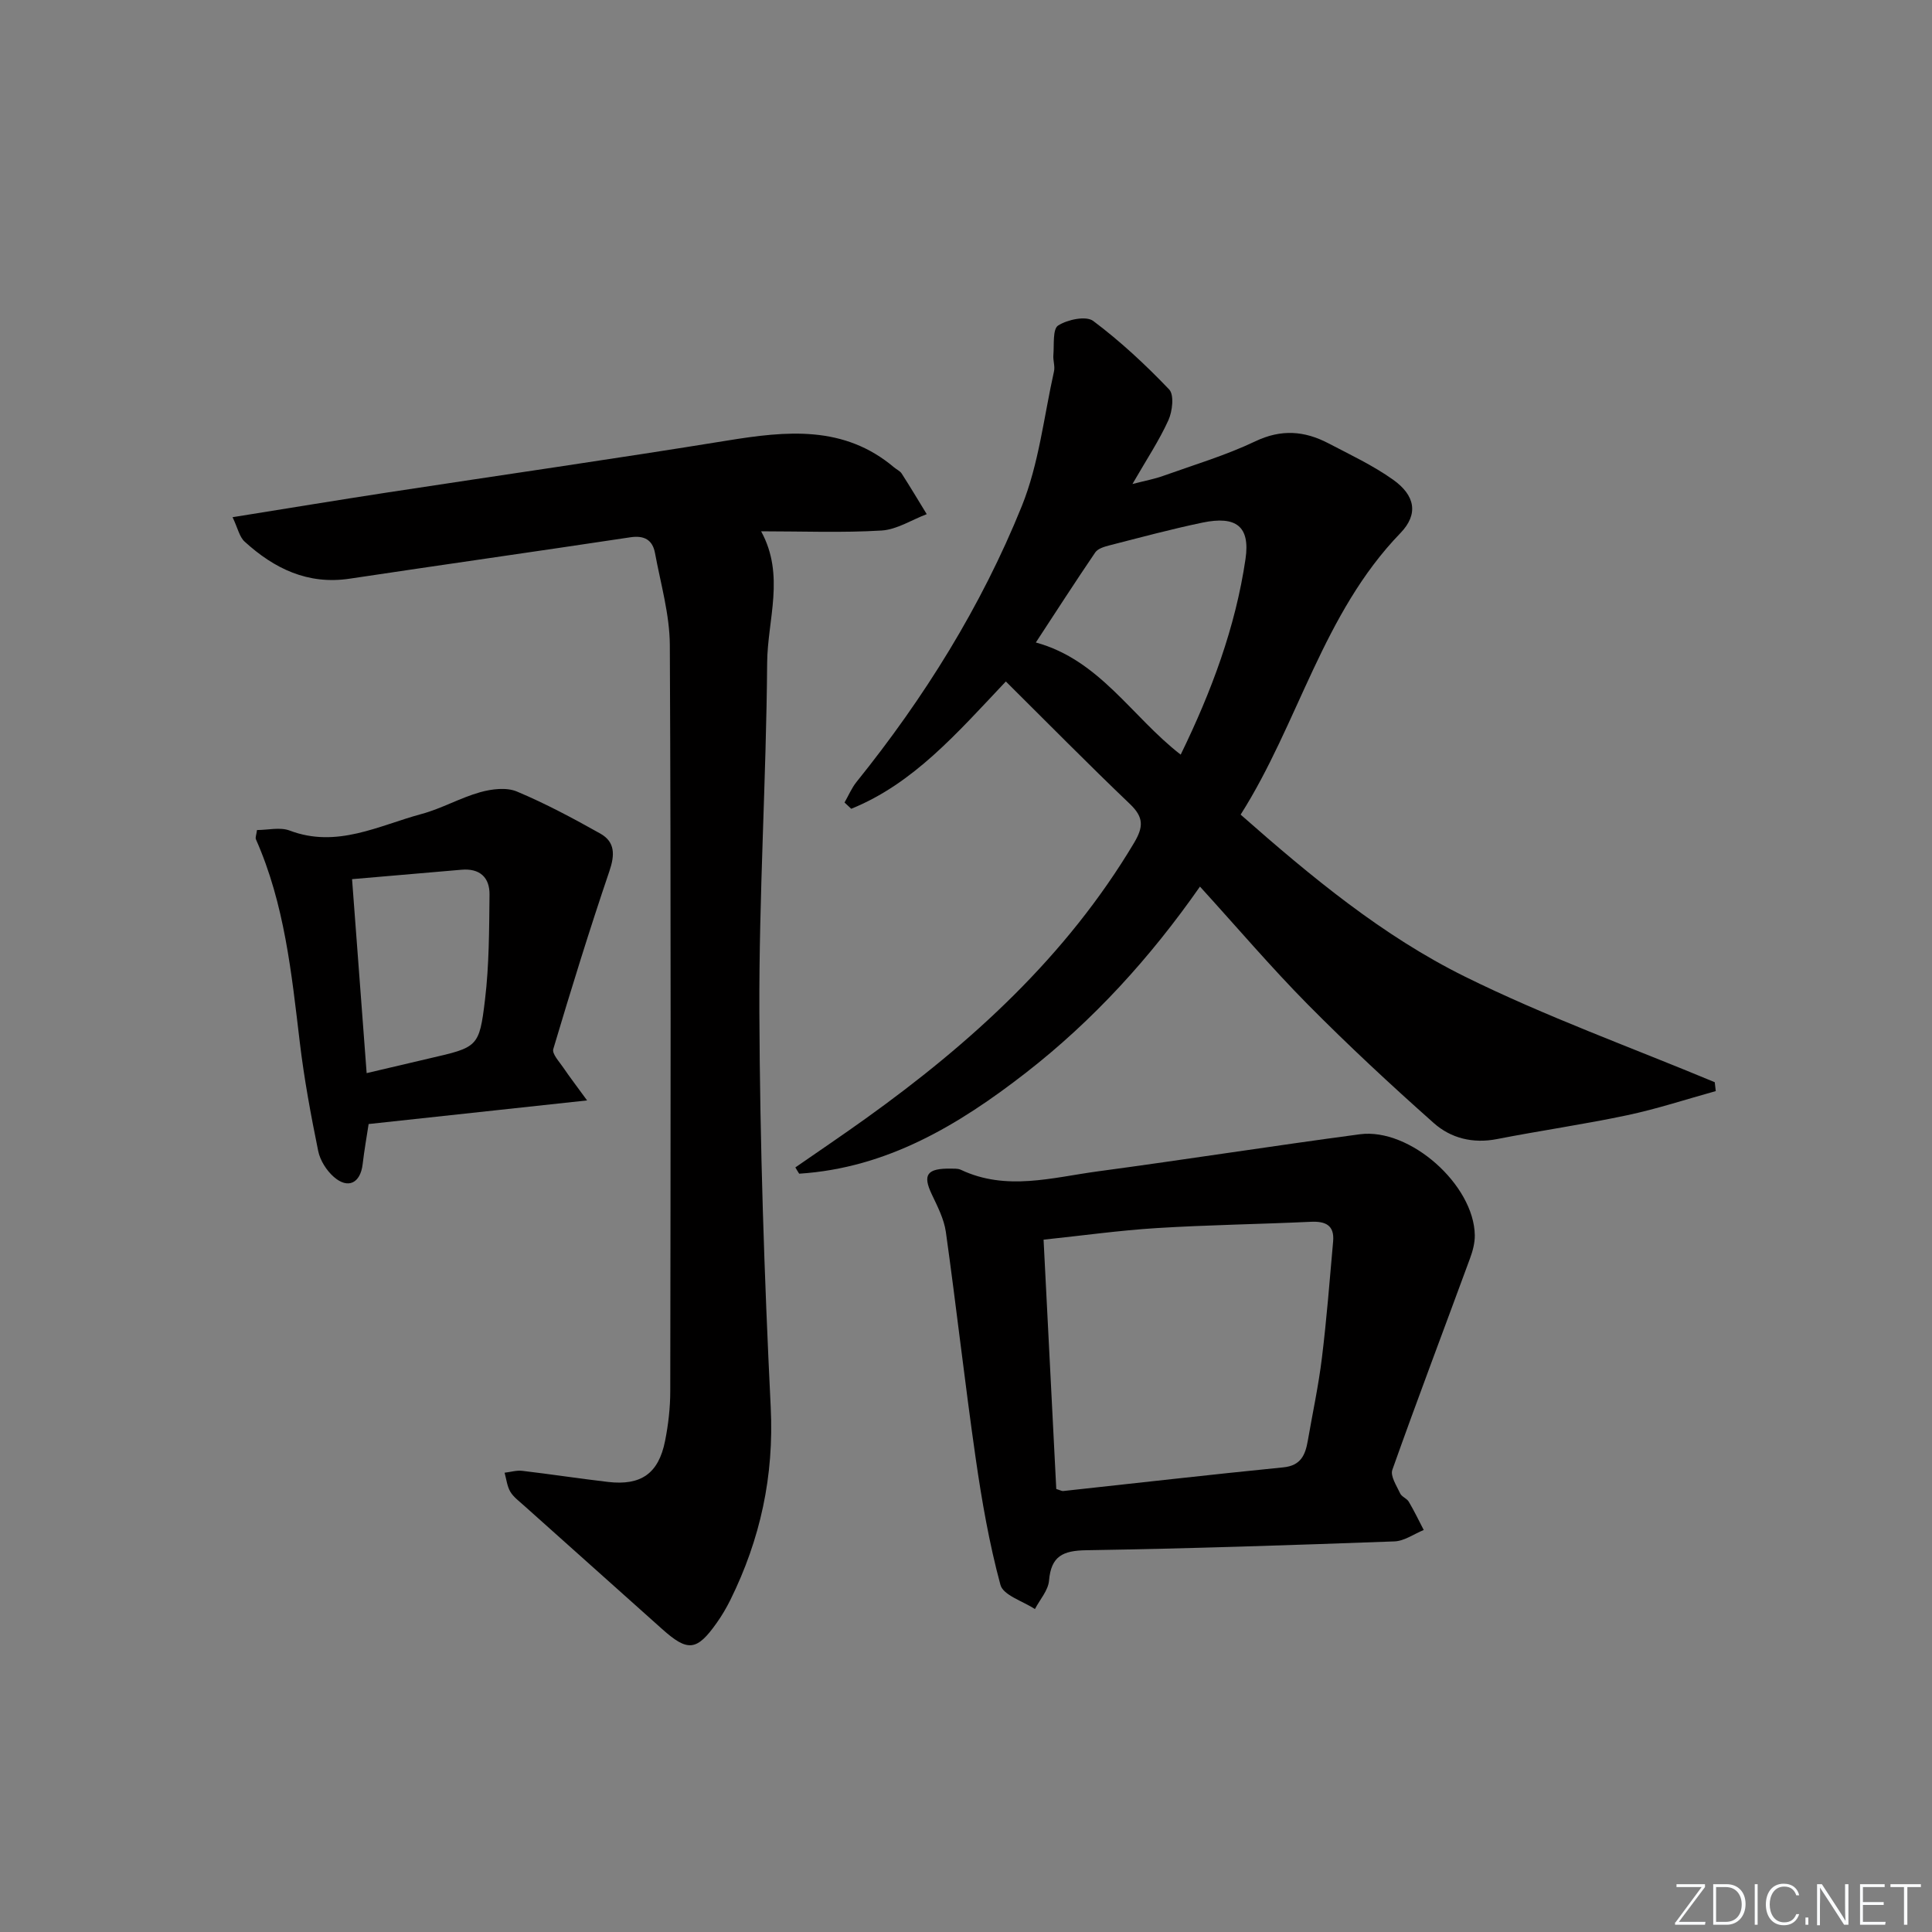 <svg enable-background="new 0 0 400 400" viewBox="0 0 400 400" xmlns="http://www.w3.org/2000/svg"><rect x="0" y="0" width="400" height="400" fill="#808080" stroke="none"/><g fill="#fafbfc"><path d="m346.9 398 5.4-7.3h-5.2v-.6h5.9v.6l-5.4 7.2h5.5l-.1.6h-6.2v-.5z"/><path d="m354.7 390.1h2.8c2.3 0 3.9 1.6 3.9 4.1s-1.6 4.3-3.9 4.3h-2.8zm.6 7.8h2c2.2 0 3.3-1.6 3.3-3.6 0-1.8-1-3.6-3.3-3.6h-2z"/><path d="m363.9 390.1v8.4h-.6v-8.4z"/><path d="m372.5 396.3c-.4 1.3-1.4 2.3-3.2 2.3-2.4 0-3.7-1.9-3.7-4.3 0-2.3 1.2-4.3 3.7-4.3 1.8 0 2.9 1 3.2 2.4h-.6c-.4-1.1-1.1-1.8-2.5-1.8-2.1 0-3 1.9-3 3.7s.9 3.7 3 3.7c1.4 0 2.1-.7 2.5-1.7z"/><path d="m373.8 398.5v-1.5h.6v1.5z"/><path d="m376.2 398.5v-8.4h1c1.3 2 4.4 6.7 4.9 7.6-.1-1.2-.1-2.4-.1-3.8v-3.8h.7v8.4h-.9c-1.2-1.9-4.4-6.8-5-7.7.1 1.1 0 2.3 0 3.9v3.9h-.6z"/><path d="m390 394.4h-4.3v3.5h4.7l-.1.6h-5.2v-8.4h5.1v.6h-4.5v3.1h4.3z"/><path d="m394.2 390.7h-2.8v-.6h6.3v.6h-2.8v7.8h-.7z"/></g><path d="m164.67 241.7c4.82-3.34 9.68-6.62 14.44-10.03 21.97-15.73 41.67-33.65 55.69-57.17 1.96-3.3 2.01-5.29-.83-8.01-8.63-8.24-17-16.75-25.72-25.4-10.2 10.8-19.16 21.15-32.01 26.36-.46-.43-.93-.86-1.39-1.3.82-1.42 1.46-2.98 2.47-4.24 14.05-17.45 25.84-36.36 34.22-57.09 3.55-8.78 4.59-18.58 6.68-27.94.24-1.06-.23-2.26-.13-3.38.18-2.13-.18-5.37.99-6.11 1.93-1.23 5.78-2.05 7.26-.94 5.63 4.22 10.85 9.08 15.72 14.18 1.07 1.12.68 4.52-.15 6.36-1.9 4.2-4.5 8.1-7.45 13.22 2.78-.72 4.62-1.05 6.35-1.68 6.4-2.29 12.98-4.25 19.09-7.16 5.37-2.56 10.18-2.17 15.11.4 4.55 2.38 9.26 4.59 13.42 7.55 4.57 3.25 5.3 7.13 1.51 11.05-16.1 16.65-21.07 39.35-33.08 58.29 14.73 12.98 29.44 25.13 46.44 33.54 16.75 8.28 34.44 14.65 51.72 21.86.07.61.14 1.23.21 1.84-6.11 1.69-12.16 3.69-18.36 5-8.92 1.89-17.97 3.18-26.92 4.93-4.98.98-9.55-.16-13.1-3.31-8.93-7.93-17.69-16.07-26.09-24.56-7.59-7.68-14.61-15.93-22.32-24.4-10.3 14.74-22.09 27.7-36.06 38.56s-28.8 19.72-46.92 20.88c-.28-.42-.53-.86-.79-1.3zm79.78-85.46c6.38-13.09 11.34-26.37 13.42-40.51.99-6.76-1.94-8.98-8.91-7.53-6.48 1.35-12.88 3.08-19.29 4.72-1.04.27-2.37.66-2.91 1.45-4.25 6.25-8.34 12.61-12.3 18.65 13.25 3.63 19.85 15.38 29.99 23.22z" fill="#010000"/><path d="m48.15 107.08c11.42-1.83 21.7-3.53 32.01-5.11 23.46-3.59 46.95-6.95 70.37-10.75 12.27-1.99 24.19-3.25 34.61 5.57.51.43 1.2.72 1.54 1.25 1.78 2.77 3.47 5.6 5.19 8.41-3.12 1.18-6.19 3.2-9.37 3.39-8.12.49-16.29.16-24.92.16 5 9.11 1.32 18.27 1.25 27.23-.18 24.11-1.71 48.23-1.61 72.34.11 27.27 1.01 54.56 2.35 81.8.7 14.23-2.15 27.32-8.36 39.89-.81 1.63-1.75 3.23-2.8 4.71-4.14 5.87-6 6.07-11.32 1.31-9.56-8.53-19.11-17.07-28.66-25.62-.99-.89-2.14-1.73-2.79-2.84-.66-1.14-.8-2.59-1.17-3.91 1.22-.14 2.47-.53 3.66-.39 5.93.7 11.84 1.61 17.77 2.3 6.82.79 10.44-1.74 11.79-8.46.68-3.4 1.08-6.91 1.08-10.37.07-51.47.16-102.94-.09-154.41-.03-6.37-1.9-12.74-3.07-19.08-.5-2.7-2.2-3.7-5.1-3.26-19.36 2.92-38.75 5.66-58.12 8.57-8.67 1.3-15.62-2.09-21.75-7.68-1.08-.99-1.41-2.79-2.49-5.05z" fill="#010000"/><path d="m196.94 241.95c.35.04 1.28-.09 1.99.24 9.41 4.45 18.92 1.6 28.35.33 18.1-2.43 36.15-5.27 54.25-7.68 10.36-1.38 23.67 10.47 23.81 20.91.02 1.6-.43 3.27-.99 4.79-5.36 14.59-10.88 29.12-16.08 43.77-.46 1.29.89 3.31 1.62 4.89.32.69 1.37 1.03 1.78 1.71 1.12 1.9 2.08 3.9 3.1 5.86-2.02.82-4.01 2.28-6.06 2.36-21.28.78-42.56 1.49-63.85 1.83-4.8.08-7.24 1.21-7.67 6.29-.17 2.03-1.9 3.93-2.92 5.89-2.48-1.64-6.56-2.85-7.14-5.01-2.32-8.58-3.86-17.42-5.13-26.24-2.24-15.58-3.99-31.24-6.17-46.83-.38-2.69-1.74-5.3-2.93-7.82-1.89-4-1.04-5.38 4.04-5.29zm21.75 66.33c.83.25 1.15.46 1.45.42 15.19-1.64 30.36-3.39 45.56-4.9 3.65-.36 4.56-2.6 5.07-5.53.99-5.72 2.22-11.4 2.92-17.15.98-8.01 1.61-16.06 2.32-24.1.3-3.36-1.59-4.21-4.65-4.06-10.62.5-21.26.64-31.87 1.3-7.73.48-15.42 1.56-23.43 2.4.88 17.33 1.75 34.38 2.63 51.62z" fill="#010000"/><path d="m121.55 227.83c-16 1.73-30.32 3.28-45.23 4.89-.39 2.55-.9 5.43-1.24 8.33-.46 3.88-3 5.2-5.95 2.63-1.52-1.32-2.85-3.42-3.25-5.37-1.52-7.45-2.91-14.95-3.81-22.5-1.71-14.31-3.15-28.64-9.08-42.03-.17-.38.1-.96.22-1.93 2.26 0 4.78-.65 6.77.11 9.79 3.71 18.41-1.04 27.32-3.44 4.14-1.12 7.98-3.34 12.11-4.5 2.39-.67 5.43-1.05 7.59-.15 5.94 2.49 11.67 5.56 17.3 8.72 3.07 1.73 3.01 4.42 1.87 7.77-4.14 12.19-7.94 24.5-11.62 36.84-.29.99 1.24 2.6 2.07 3.83 1.35 1.99 2.81 3.88 4.93 6.8zm-45.64-5.65c4.86-1.14 8.88-2.1 12.9-3.03 10.08-2.33 10.42-2.28 11.6-12.14.87-7.2.86-14.53.94-21.8.04-3.56-2.03-5.47-5.8-5.14-7.39.65-14.78 1.27-22.66 1.95 1.02 13.53 2 26.5 3.02 40.16z" fill="#010000"/></svg>